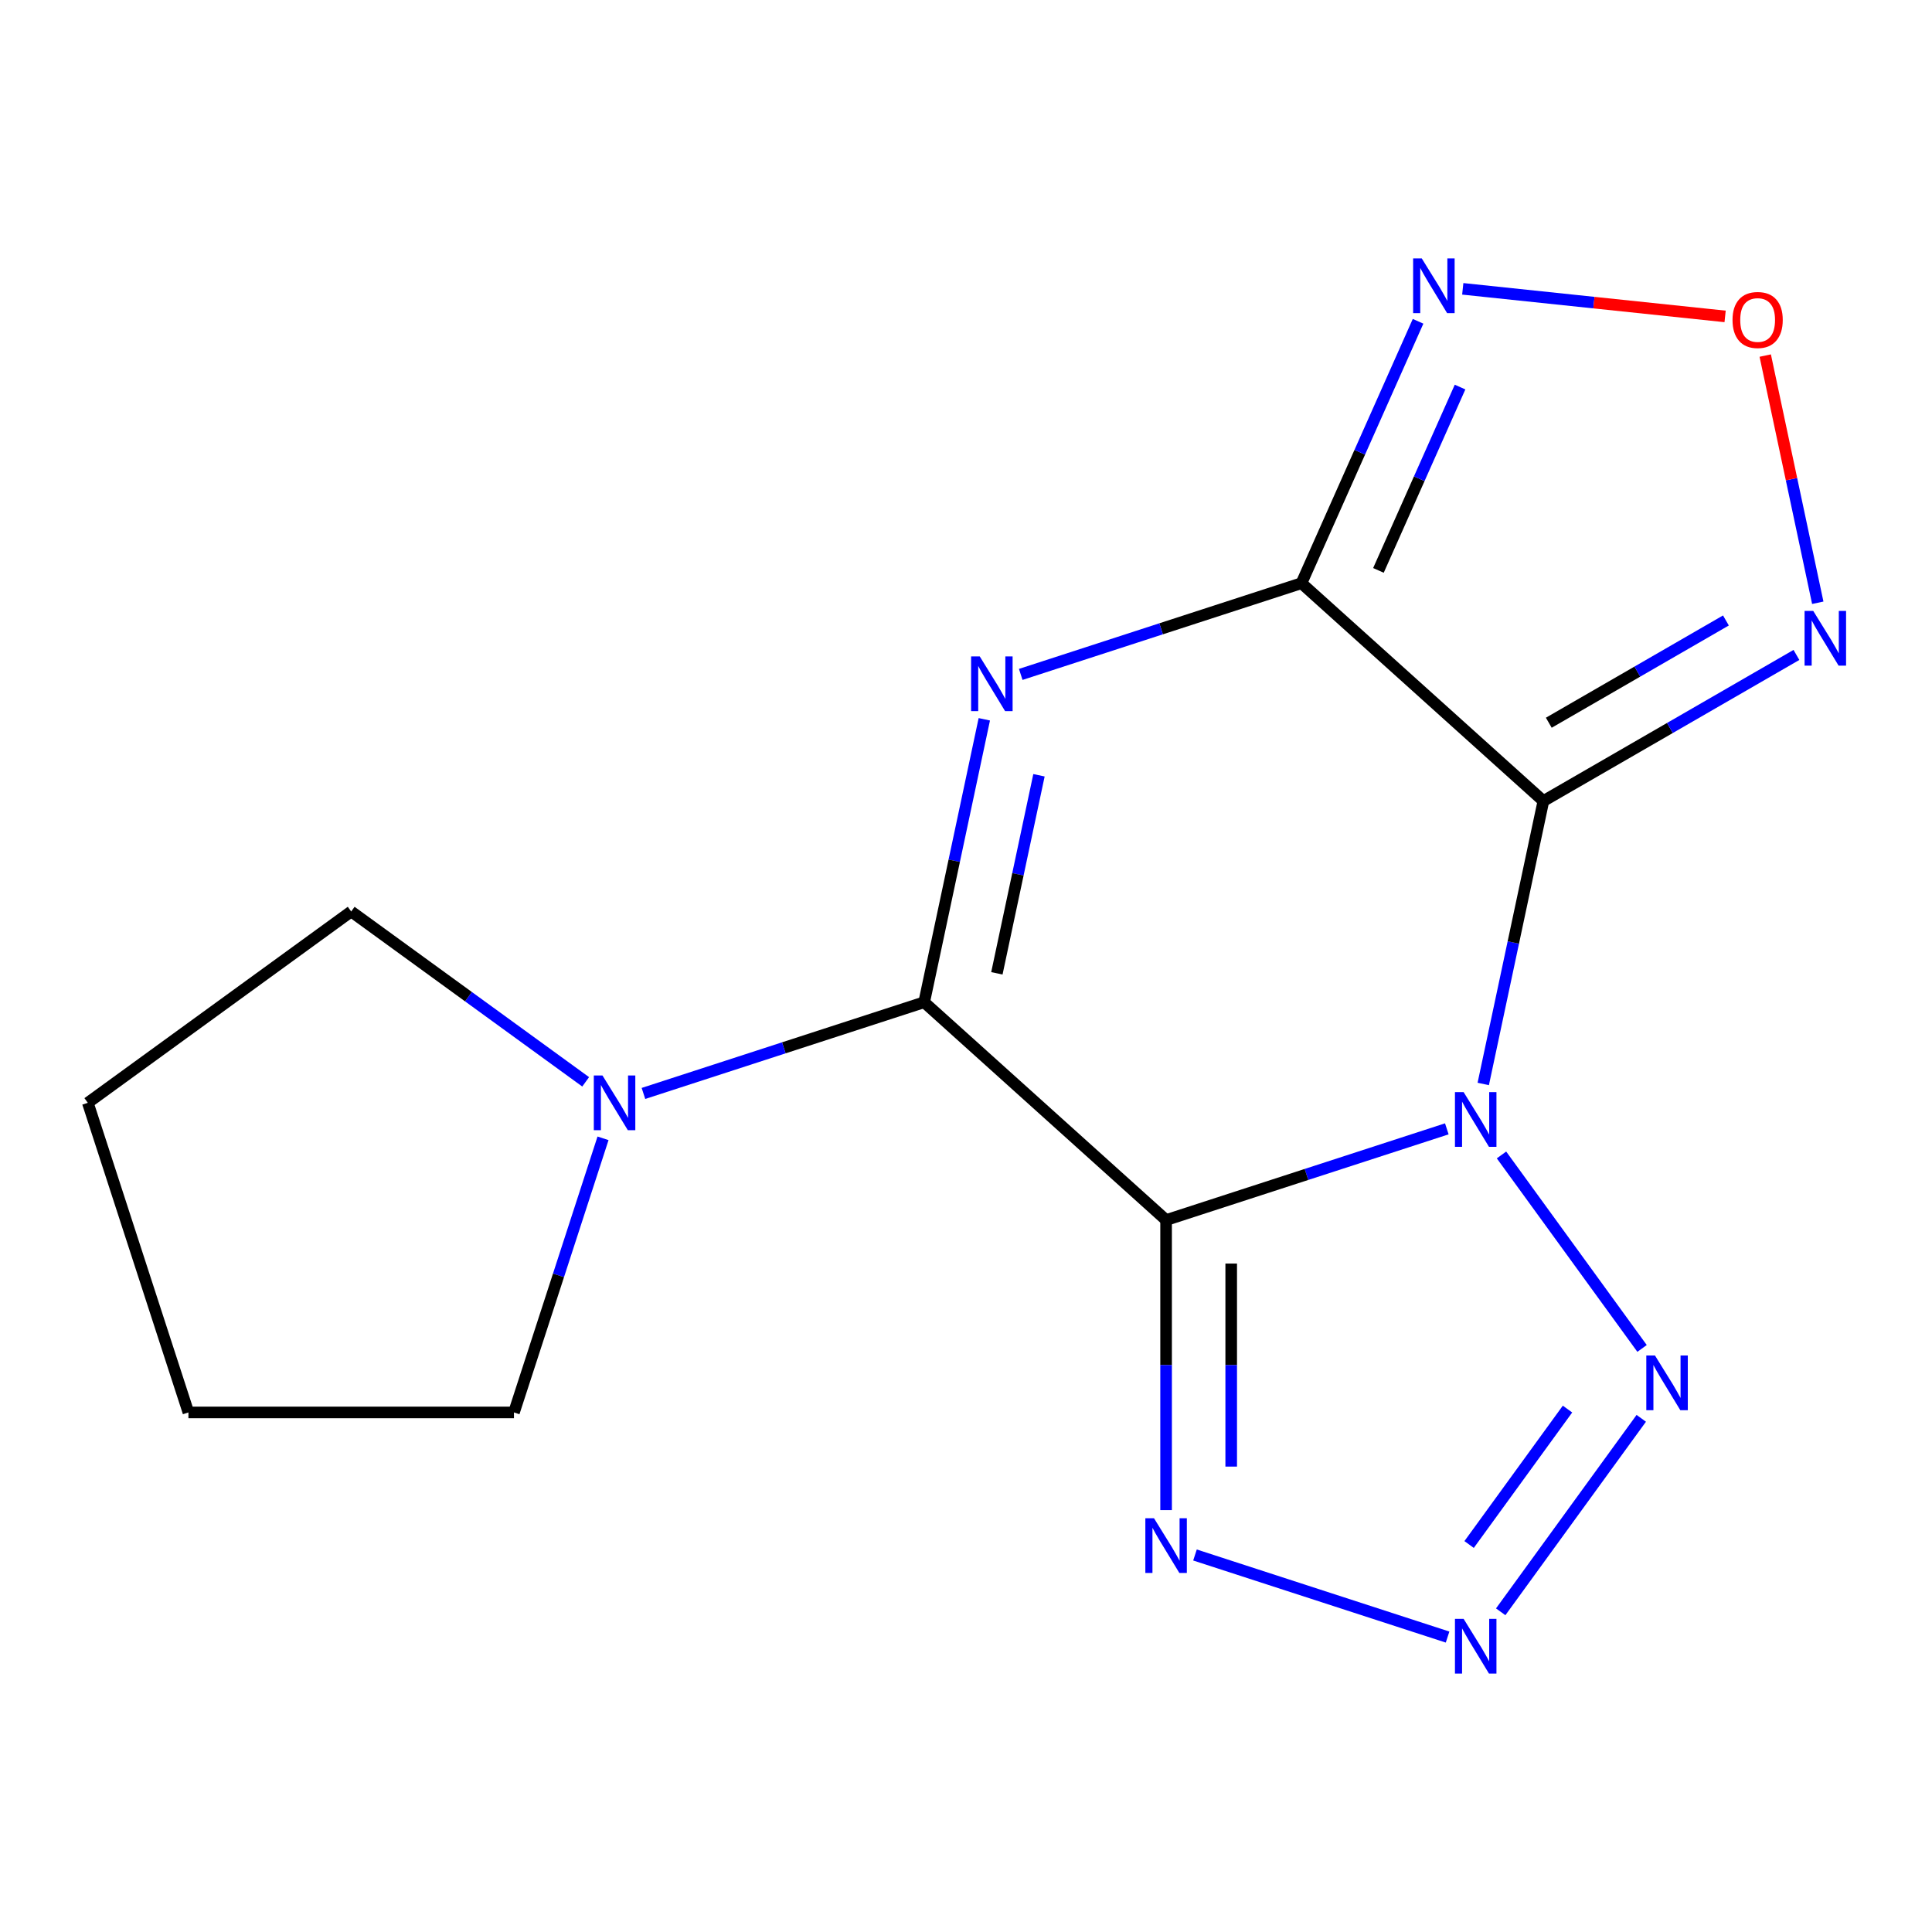 <?xml version='1.0' encoding='iso-8859-1'?>
<svg version='1.1' baseProfile='full'
              xmlns='http://www.w3.org/2000/svg'
                      xmlns:rdkit='http://www.rdkit.org/xml'
                      xmlns:xlink='http://www.w3.org/1999/xlink'
                  xml:space='preserve'
width='1000px' height='1000px' viewBox='0 0 1000 1000'>
<!-- END OF HEADER -->
<rect style='opacity:1.0;fill:#FFFFFF;stroke:none' width='1000' height='1000' x='0' y='0'> </rect>
<path class='bond-0' d='M 748.871,584.289 L 676.22,607.895' style='fill:none;fill-rule:evenodd;stroke:#0000FF;stroke-width:6px;stroke-linecap:butt;stroke-linejoin:miter;stroke-opacity:1' />
<path class='bond-0' d='M 676.22,607.895 L 603.569,631.5' style='fill:none;fill-rule:evenodd;stroke:#000000;stroke-width:6px;stroke-linecap:butt;stroke-linejoin:miter;stroke-opacity:1' />
<path class='bond-1' d='M 767.729,561.058 L 783.293,487.835' style='fill:none;fill-rule:evenodd;stroke:#0000FF;stroke-width:6px;stroke-linecap:butt;stroke-linejoin:miter;stroke-opacity:1' />
<path class='bond-1' d='M 783.293,487.835 L 798.857,414.612' style='fill:none;fill-rule:evenodd;stroke:#000000;stroke-width:6px;stroke-linecap:butt;stroke-linejoin:miter;stroke-opacity:1' />
<path class='bond-5' d='M 777.172,597.803 L 849.93,697.946' style='fill:none;fill-rule:evenodd;stroke:#0000FF;stroke-width:6px;stroke-linecap:butt;stroke-linejoin:miter;stroke-opacity:1' />
<path class='bond-4' d='M 603.569,631.5 L 478.349,518.751' style='fill:none;fill-rule:evenodd;stroke:#000000;stroke-width:6px;stroke-linecap:butt;stroke-linejoin:miter;stroke-opacity:1' />
<path class='bond-6' d='M 603.569,631.5 L 603.569,706.564' style='fill:none;fill-rule:evenodd;stroke:#000000;stroke-width:6px;stroke-linecap:butt;stroke-linejoin:miter;stroke-opacity:1' />
<path class='bond-6' d='M 603.569,706.564 L 603.569,781.629' style='fill:none;fill-rule:evenodd;stroke:#0000FF;stroke-width:6px;stroke-linecap:butt;stroke-linejoin:miter;stroke-opacity:1' />
<path class='bond-6' d='M 637.27,654.019 L 637.27,706.564' style='fill:none;fill-rule:evenodd;stroke:#000000;stroke-width:6px;stroke-linecap:butt;stroke-linejoin:miter;stroke-opacity:1' />
<path class='bond-6' d='M 637.27,706.564 L 637.27,759.109' style='fill:none;fill-rule:evenodd;stroke:#0000FF;stroke-width:6px;stroke-linecap:butt;stroke-linejoin:miter;stroke-opacity:1' />
<path class='bond-2' d='M 798.857,414.612 L 673.636,301.862' style='fill:none;fill-rule:evenodd;stroke:#000000;stroke-width:6px;stroke-linecap:butt;stroke-linejoin:miter;stroke-opacity:1' />
<path class='bond-8' d='M 798.857,414.612 L 864.344,376.803' style='fill:none;fill-rule:evenodd;stroke:#000000;stroke-width:6px;stroke-linecap:butt;stroke-linejoin:miter;stroke-opacity:1' />
<path class='bond-8' d='M 864.344,376.803 L 929.83,338.994' style='fill:none;fill-rule:evenodd;stroke:#0000FF;stroke-width:6px;stroke-linecap:butt;stroke-linejoin:miter;stroke-opacity:1' />
<path class='bond-8' d='M 801.653,374.084 L 847.493,347.618' style='fill:none;fill-rule:evenodd;stroke:#000000;stroke-width:6px;stroke-linecap:butt;stroke-linejoin:miter;stroke-opacity:1' />
<path class='bond-8' d='M 847.493,347.618 L 893.334,321.151' style='fill:none;fill-rule:evenodd;stroke:#0000FF;stroke-width:6px;stroke-linecap:butt;stroke-linejoin:miter;stroke-opacity:1' />
<path class='bond-3' d='M 673.636,301.862 L 600.985,325.468' style='fill:none;fill-rule:evenodd;stroke:#000000;stroke-width:6px;stroke-linecap:butt;stroke-linejoin:miter;stroke-opacity:1' />
<path class='bond-3' d='M 600.985,325.468 L 528.335,349.074' style='fill:none;fill-rule:evenodd;stroke:#0000FF;stroke-width:6px;stroke-linecap:butt;stroke-linejoin:miter;stroke-opacity:1' />
<path class='bond-9' d='M 673.636,301.862 L 703.814,234.082' style='fill:none;fill-rule:evenodd;stroke:#000000;stroke-width:6px;stroke-linecap:butt;stroke-linejoin:miter;stroke-opacity:1' />
<path class='bond-9' d='M 703.814,234.082 L 733.992,166.302' style='fill:none;fill-rule:evenodd;stroke:#0000FF;stroke-width:6px;stroke-linecap:butt;stroke-linejoin:miter;stroke-opacity:1' />
<path class='bond-9' d='M 713.476,295.235 L 734.601,247.789' style='fill:none;fill-rule:evenodd;stroke:#000000;stroke-width:6px;stroke-linecap:butt;stroke-linejoin:miter;stroke-opacity:1' />
<path class='bond-9' d='M 734.601,247.789 L 755.725,200.343' style='fill:none;fill-rule:evenodd;stroke:#0000FF;stroke-width:6px;stroke-linecap:butt;stroke-linejoin:miter;stroke-opacity:1' />
<path class='bond-17' d='M 509.477,372.305 L 493.913,445.528' style='fill:none;fill-rule:evenodd;stroke:#0000FF;stroke-width:6px;stroke-linecap:butt;stroke-linejoin:miter;stroke-opacity:1' />
<path class='bond-17' d='M 493.913,445.528 L 478.349,518.751' style='fill:none;fill-rule:evenodd;stroke:#000000;stroke-width:6px;stroke-linecap:butt;stroke-linejoin:miter;stroke-opacity:1' />
<path class='bond-17' d='M 537.772,401.278 L 526.877,452.535' style='fill:none;fill-rule:evenodd;stroke:#0000FF;stroke-width:6px;stroke-linecap:butt;stroke-linejoin:miter;stroke-opacity:1' />
<path class='bond-17' d='M 526.877,452.535 L 515.982,503.791' style='fill:none;fill-rule:evenodd;stroke:#000000;stroke-width:6px;stroke-linecap:butt;stroke-linejoin:miter;stroke-opacity:1' />
<path class='bond-11' d='M 478.349,518.751 L 405.698,542.357' style='fill:none;fill-rule:evenodd;stroke:#000000;stroke-width:6px;stroke-linecap:butt;stroke-linejoin:miter;stroke-opacity:1' />
<path class='bond-11' d='M 405.698,542.357 L 333.047,565.962' style='fill:none;fill-rule:evenodd;stroke:#0000FF;stroke-width:6px;stroke-linecap:butt;stroke-linejoin:miter;stroke-opacity:1' />
<path class='bond-7' d='M 849.517,734.123 L 776.759,834.266' style='fill:none;fill-rule:evenodd;stroke:#0000FF;stroke-width:6px;stroke-linecap:butt;stroke-linejoin:miter;stroke-opacity:1' />
<path class='bond-7' d='M 811.34,729.336 L 760.409,799.436' style='fill:none;fill-rule:evenodd;stroke:#0000FF;stroke-width:6px;stroke-linecap:butt;stroke-linejoin:miter;stroke-opacity:1' />
<path class='bond-16' d='M 618.522,804.86 L 749.264,847.34' style='fill:none;fill-rule:evenodd;stroke:#0000FF;stroke-width:6px;stroke-linecap:butt;stroke-linejoin:miter;stroke-opacity:1' />
<path class='bond-10' d='M 940.878,311.989 L 927.28,248.017' style='fill:none;fill-rule:evenodd;stroke:#0000FF;stroke-width:6px;stroke-linecap:butt;stroke-linejoin:miter;stroke-opacity:1' />
<path class='bond-10' d='M 927.28,248.017 L 913.683,184.045' style='fill:none;fill-rule:evenodd;stroke:#FF0000;stroke-width:6px;stroke-linecap:butt;stroke-linejoin:miter;stroke-opacity:1' />
<path class='bond-18' d='M 757.124,149.501 L 825.019,156.637' style='fill:none;fill-rule:evenodd;stroke:#0000FF;stroke-width:6px;stroke-linecap:butt;stroke-linejoin:miter;stroke-opacity:1' />
<path class='bond-18' d='M 825.019,156.637 L 892.913,163.773' style='fill:none;fill-rule:evenodd;stroke:#FF0000;stroke-width:6px;stroke-linecap:butt;stroke-linejoin:miter;stroke-opacity:1' />
<path class='bond-12' d='M 312.125,589.193 L 289.075,660.134' style='fill:none;fill-rule:evenodd;stroke:#0000FF;stroke-width:6px;stroke-linecap:butt;stroke-linejoin:miter;stroke-opacity:1' />
<path class='bond-12' d='M 289.075,660.134 L 266.025,731.075' style='fill:none;fill-rule:evenodd;stroke:#000000;stroke-width:6px;stroke-linecap:butt;stroke-linejoin:miter;stroke-opacity:1' />
<path class='bond-13' d='M 303.142,559.957 L 242.459,515.868' style='fill:none;fill-rule:evenodd;stroke:#0000FF;stroke-width:6px;stroke-linecap:butt;stroke-linejoin:miter;stroke-opacity:1' />
<path class='bond-13' d='M 242.459,515.868 L 181.775,471.778' style='fill:none;fill-rule:evenodd;stroke:#000000;stroke-width:6px;stroke-linecap:butt;stroke-linejoin:miter;stroke-opacity:1' />
<path class='bond-15' d='M 266.025,731.075 L 97.524,731.075' style='fill:none;fill-rule:evenodd;stroke:#000000;stroke-width:6px;stroke-linecap:butt;stroke-linejoin:miter;stroke-opacity:1' />
<path class='bond-14' d='M 181.775,471.778 L 45.455,570.821' style='fill:none;fill-rule:evenodd;stroke:#000000;stroke-width:6px;stroke-linecap:butt;stroke-linejoin:miter;stroke-opacity:1' />
<path class='bond-19' d='M 45.455,570.821 L 97.524,731.075' style='fill:none;fill-rule:evenodd;stroke:#000000;stroke-width:6px;stroke-linecap:butt;stroke-linejoin:miter;stroke-opacity:1' />
<path  class='atom-0' d='M 757.563 565.27
L 766.843 580.27
Q 767.763 581.75, 769.243 584.43
Q 770.723 587.11, 770.803 587.27
L 770.803 565.27
L 774.563 565.27
L 774.563 593.59
L 770.683 593.59
L 760.723 577.19
Q 759.563 575.27, 758.323 573.07
Q 757.123 570.87, 756.763 570.19
L 756.763 593.59
L 753.083 593.59
L 753.083 565.27
L 757.563 565.27
' fill='#0000FF'/>
<path  class='atom-4' d='M 507.122 339.772
L 516.402 354.772
Q 517.322 356.252, 518.802 358.932
Q 520.282 361.612, 520.362 361.772
L 520.362 339.772
L 524.122 339.772
L 524.122 368.092
L 520.242 368.092
L 510.282 351.692
Q 509.122 349.772, 507.882 347.572
Q 506.682 345.372, 506.322 344.692
L 506.322 368.092
L 502.642 368.092
L 502.642 339.772
L 507.122 339.772
' fill='#0000FF'/>
<path  class='atom-6' d='M 856.606 701.591
L 865.886 716.591
Q 866.806 718.071, 868.286 720.751
Q 869.766 723.431, 869.846 723.591
L 869.846 701.591
L 873.606 701.591
L 873.606 729.911
L 869.726 729.911
L 859.766 713.511
Q 858.606 711.591, 857.366 709.391
Q 856.166 707.191, 855.806 706.511
L 855.806 729.911
L 852.126 729.911
L 852.126 701.591
L 856.606 701.591
' fill='#0000FF'/>
<path  class='atom-7' d='M 597.309 785.841
L 606.589 800.841
Q 607.509 802.321, 608.989 805.001
Q 610.469 807.681, 610.549 807.841
L 610.549 785.841
L 614.309 785.841
L 614.309 814.161
L 610.429 814.161
L 600.469 797.761
Q 599.309 795.841, 598.069 793.641
Q 596.869 791.441, 596.509 790.761
L 596.509 814.161
L 592.829 814.161
L 592.829 785.841
L 597.309 785.841
' fill='#0000FF'/>
<path  class='atom-8' d='M 757.563 837.911
L 766.843 852.911
Q 767.763 854.391, 769.243 857.071
Q 770.723 859.751, 770.803 859.911
L 770.803 837.911
L 774.563 837.911
L 774.563 866.231
L 770.683 866.231
L 760.723 849.831
Q 759.563 847.911, 758.323 845.711
Q 757.123 843.511, 756.763 842.831
L 756.763 866.231
L 753.083 866.231
L 753.083 837.911
L 757.563 837.911
' fill='#0000FF'/>
<path  class='atom-9' d='M 938.523 316.201
L 947.803 331.201
Q 948.723 332.681, 950.203 335.361
Q 951.683 338.041, 951.763 338.201
L 951.763 316.201
L 955.523 316.201
L 955.523 344.521
L 951.643 344.521
L 941.683 328.121
Q 940.523 326.201, 939.283 324.001
Q 938.083 321.801, 937.723 321.121
L 937.723 344.521
L 934.043 344.521
L 934.043 316.201
L 938.523 316.201
' fill='#0000FF'/>
<path  class='atom-10' d='M 735.912 133.769
L 745.192 148.769
Q 746.112 150.249, 747.592 152.929
Q 749.072 155.609, 749.152 155.769
L 749.152 133.769
L 752.912 133.769
L 752.912 162.089
L 749.032 162.089
L 739.072 145.689
Q 737.912 143.769, 736.672 141.569
Q 735.472 139.369, 735.112 138.689
L 735.112 162.089
L 731.432 162.089
L 731.432 133.769
L 735.912 133.769
' fill='#0000FF'/>
<path  class='atom-11' d='M 896.75 165.622
Q 896.75 158.822, 900.11 155.022
Q 903.47 151.222, 909.75 151.222
Q 916.03 151.222, 919.39 155.022
Q 922.75 158.822, 922.75 165.622
Q 922.75 172.502, 919.35 176.422
Q 915.95 180.302, 909.75 180.302
Q 903.51 180.302, 900.11 176.422
Q 896.75 172.542, 896.75 165.622
M 909.75 177.102
Q 914.07 177.102, 916.39 174.222
Q 918.75 171.302, 918.75 165.622
Q 918.75 160.062, 916.39 157.262
Q 914.07 154.422, 909.75 154.422
Q 905.43 154.422, 903.07 157.222
Q 900.75 160.022, 900.75 165.622
Q 900.75 171.342, 903.07 174.222
Q 905.43 177.102, 909.75 177.102
' fill='#FF0000'/>
<path  class='atom-12' d='M 311.835 556.661
L 321.115 571.661
Q 322.035 573.141, 323.515 575.821
Q 324.995 578.501, 325.075 578.661
L 325.075 556.661
L 328.835 556.661
L 328.835 584.981
L 324.955 584.981
L 314.995 568.581
Q 313.835 566.661, 312.595 564.461
Q 311.395 562.261, 311.035 561.581
L 311.035 584.981
L 307.355 584.981
L 307.355 556.661
L 311.835 556.661
' fill='#0000FF'/>
</svg>
